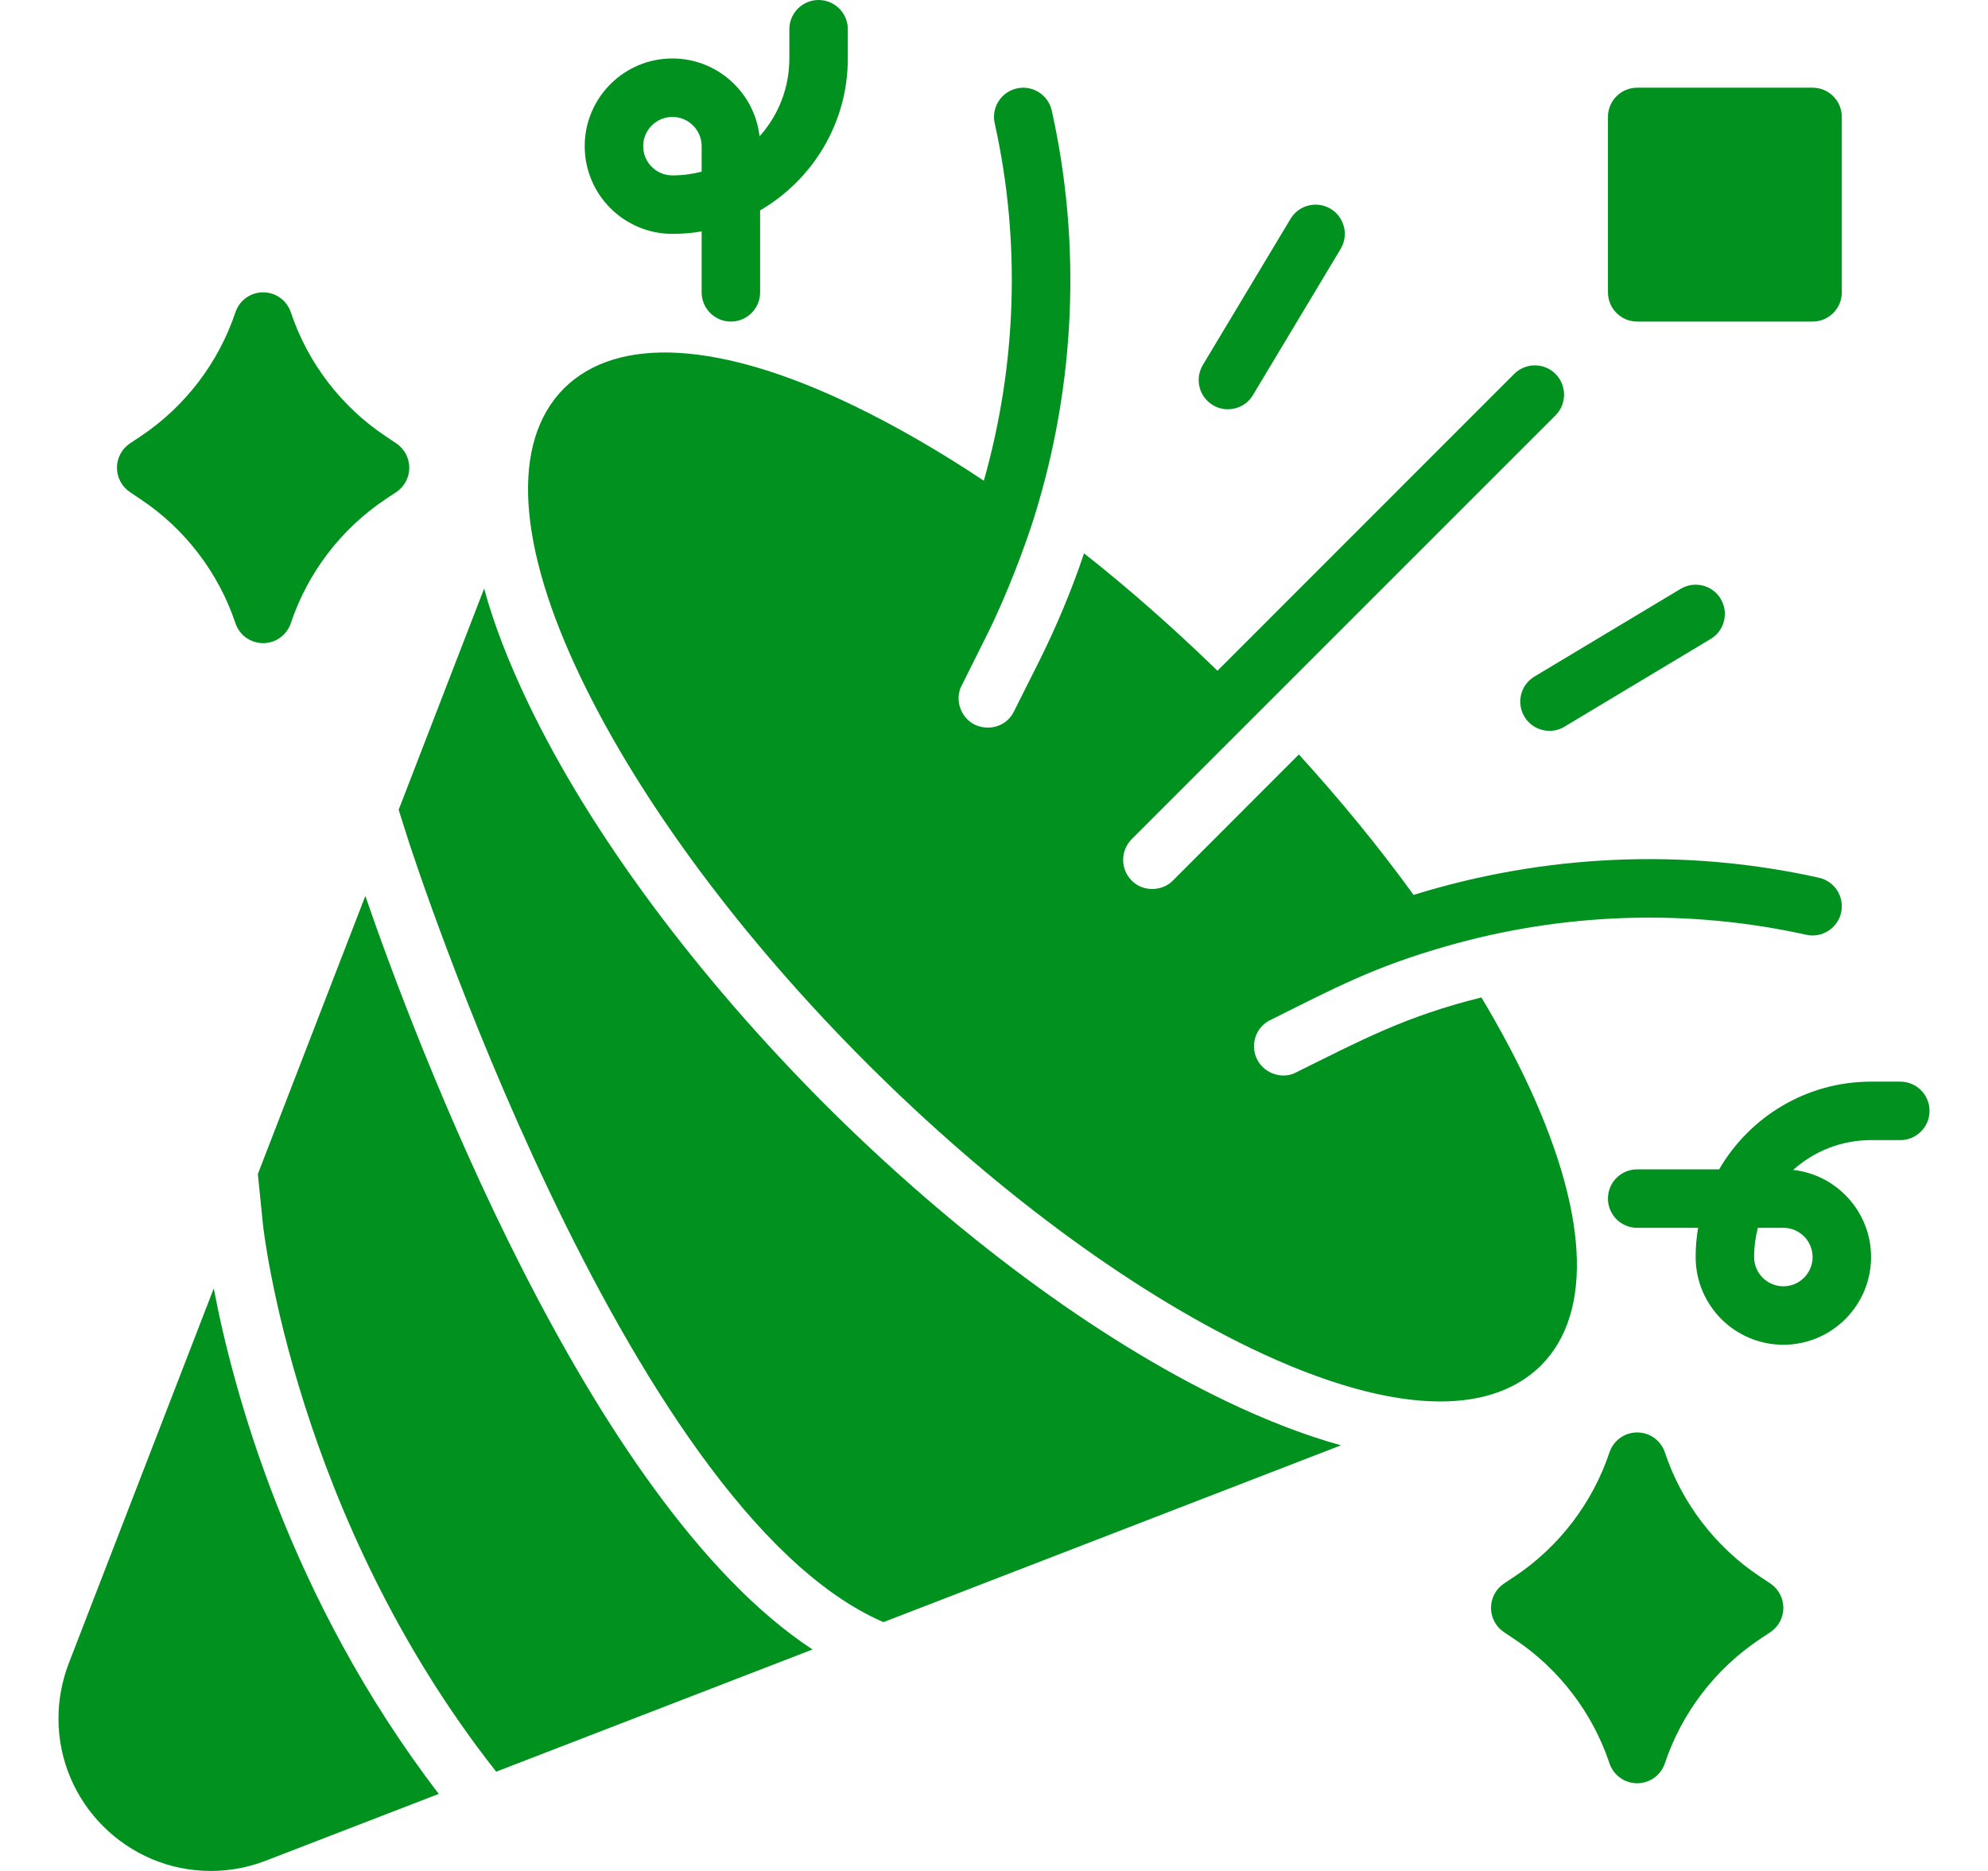 <svg xmlns="http://www.w3.org/2000/svg" width="17" height="16" viewBox="0 0 17 16" fill="none">
    <g clip-path="url(#clip0_1264_313)">
        <path
            d="M5.75 2C5.835 2 5.919 1.993 6 1.979V2.5C6 2.638 6.112 2.75 6.25 2.75C6.388 2.75 6.5 2.638 6.5 2.5V1.799C6.948 1.539 7.25 1.054 7.25 0.5V0.25C7.25 0.112 7.138 0 7 0C6.862 0 6.75 0.112 6.75 0.25V0.5C6.75 0.756 6.654 0.989 6.495 1.166C6.453 0.792 6.135 0.5 5.75 0.5C5.336 0.5 5 0.836 5 1.25C5 1.664 5.336 2 5.75 2ZM5.75 1C5.888 1 6 1.112 6 1.25V1.468C5.92 1.489 5.836 1.5 5.75 1.5C5.612 1.5 5.5 1.388 5.5 1.25C5.5 1.112 5.612 1 5.75 1Z"
            fill="#00911F" />
        <path
            d="M16.25 9.25H16C15.446 9.25 14.961 9.552 14.701 10H14C13.862 10 13.75 10.112 13.75 10.25C13.75 10.388 13.862 10.5 14 10.5H14.521C14.507 10.581 14.5 10.665 14.5 10.75C14.5 11.164 14.836 11.5 15.25 11.5C15.664 11.5 16 11.164 16 10.75C16 10.365 15.708 10.046 15.334 10.005C15.511 9.846 15.744 9.75 16 9.75H16.25C16.388 9.75 16.5 9.638 16.5 9.5C16.5 9.362 16.388 9.25 16.25 9.25ZM15.5 10.75C15.5 10.888 15.388 11 15.25 11C15.112 11 15 10.888 15 10.75C15 10.664 15.011 10.58 15.032 10.5H15.25C15.388 10.5 15.5 10.612 15.5 10.75Z"
            fill="#00911F" />
        <path
            d="M13.03 9.197C12.925 8.98 12.803 8.755 12.668 8.53C12.018 8.691 11.643 8.894 11.085 9.17C10.981 9.229 10.819 9.194 10.75 9.06C10.688 8.936 10.737 8.787 10.86 8.724C10.861 8.724 10.861 8.724 10.862 8.724C11.428 8.441 11.751 8.269 12.364 8.093C13.362 7.806 14.424 7.767 15.446 7.994C15.58 8.024 15.714 7.939 15.744 7.804C15.774 7.669 15.689 7.536 15.554 7.506C14.404 7.25 13.206 7.306 12.088 7.653C11.796 7.25 11.466 6.846 11.107 6.452L10.03 7.53C9.939 7.625 9.771 7.628 9.677 7.53C9.58 7.432 9.58 7.275 9.677 7.177L13.302 3.552C13.399 3.454 13.399 3.296 13.302 3.198C13.204 3.1 13.046 3.1 12.948 3.198L10.411 5.736C10.039 5.375 9.656 5.036 9.27 4.732C9.165 5.045 9.037 5.35 8.89 5.647L8.67 6.085C8.61 6.209 8.461 6.256 8.335 6.197C8.213 6.135 8.163 5.986 8.222 5.864C8.223 5.863 8.223 5.863 8.224 5.862L8.443 5.423C8.61 5.088 8.771 4.658 8.847 4.412C8.847 4.412 8.847 4.412 8.847 4.412C9.194 3.295 9.25 2.096 8.994 0.946C8.964 0.811 8.83 0.726 8.696 0.756C8.561 0.786 8.476 0.919 8.506 1.054C8.731 2.067 8.694 3.12 8.413 4.111C8.036 3.86 7.662 3.644 7.302 3.47C6.16 2.917 5.28 2.867 4.822 3.322C4.367 3.78 4.42 4.66 4.97 5.802C5.477 6.857 6.345 8.025 7.41 9.09C8.475 10.155 9.642 11.022 10.697 11.53C11.325 11.832 11.873 11.985 12.315 11.985C12.68 11.985 12.97 11.882 13.178 11.677C13.633 11.22 13.58 10.34 13.03 9.197Z"
            fill="#00911F" />
        <path
            d="M7.055 9.445C5.953 8.34 5.05 7.125 4.52 6.02C4.345 5.655 4.22 5.328 4.14 5.033L3.409 6.925L3.488 7.174C3.506 7.232 5.332 12.898 7.545 13.868C7.548 13.869 7.551 13.87 7.555 13.872L11.467 12.36C11.16 12.275 10.83 12.148 10.48 11.98C9.375 11.45 8.16 10.548 7.055 9.445Z"
            fill="#00911F" />
        <path
            d="M0.587 14.227C0.53 14.377 0.5 14.535 0.5 14.697C0.5 15.415 1.085 16 1.803 16C1.965 16 2.123 15.97 2.273 15.912L3.752 15.341C2.462 13.658 1.988 11.864 1.828 11.018L0.587 14.227Z"
            fill="#00911F" />
        <path
            d="M3.124 7.662L2.205 10.04L2.249 10.475C2.252 10.505 2.523 12.969 4.243 15.151L6.948 14.106C5.026 12.844 3.537 8.86 3.124 7.662Z"
            fill="#00911F" />
        <path
            d="M15.139 13.542L15.046 13.48C14.668 13.228 14.381 12.852 14.237 12.421C14.203 12.319 14.108 12.25 14 12.25C13.892 12.25 13.797 12.319 13.763 12.421C13.619 12.852 13.332 13.228 12.953 13.481L12.861 13.542C12.792 13.588 12.75 13.666 12.75 13.75C12.75 13.834 12.792 13.912 12.861 13.958L12.954 14.02C13.332 14.272 13.619 14.648 13.763 15.079C13.797 15.181 13.892 15.25 14 15.25C14.108 15.25 14.203 15.181 14.237 15.079C14.381 14.648 14.668 14.272 15.047 14.019L15.139 13.958C15.208 13.912 15.25 13.834 15.25 13.75C15.25 13.666 15.208 13.588 15.139 13.542Z"
            fill="#00911F" />
        <path
            d="M1.111 4.208L1.203 4.27C1.582 4.522 1.869 4.898 2.013 5.329C2.047 5.431 2.142 5.5 2.25 5.5C2.358 5.5 2.453 5.431 2.487 5.329C2.631 4.898 2.918 4.522 3.297 4.269L3.389 4.208C3.458 4.162 3.5 4.083 3.5 4C3.5 3.917 3.458 3.838 3.389 3.792L3.297 3.73C2.918 3.478 2.631 3.102 2.487 2.671C2.453 2.569 2.358 2.5 2.25 2.5C2.142 2.5 2.047 2.569 2.013 2.671C1.869 3.102 1.582 3.478 1.203 3.731L1.111 3.792C1.042 3.838 1 3.917 1 4C1 4.083 1.042 4.162 1.111 4.208Z"
            fill="#00911F" />
        <path
            d="M15.5 0.75H14C13.862 0.75 13.75 0.862 13.75 1V2.5C13.75 2.638 13.862 2.75 14 2.75H15.5C15.638 2.75 15.75 2.638 15.75 2.5V1C15.75 0.862 15.638 0.75 15.5 0.75Z"
            fill="#00911F" />
        <path
            d="M10.371 3.464C10.412 3.489 10.456 3.5 10.5 3.5C10.585 3.5 10.668 3.457 10.714 3.379L11.464 2.129C11.535 2.01 11.497 1.857 11.379 1.786C11.26 1.715 11.107 1.753 11.036 1.871L10.286 3.121C10.215 3.24 10.253 3.393 10.371 3.464Z"
            fill="#00911F" />
        <path
            d="M14.371 5.036L13.121 5.786C13.003 5.857 12.965 6.01 13.036 6.129C13.083 6.207 13.165 6.25 13.25 6.25C13.294 6.25 13.338 6.239 13.379 6.214L14.629 5.464C14.747 5.393 14.785 5.24 14.714 5.121C14.643 5.003 14.49 4.965 14.371 5.036Z"
            fill="#00911F" />
    </g>
    <defs>
        <clipPath id="clip0_1264_313">
            <rect width="16" height="16" fill="white" transform="translate(0.5)" />
        </clipPath>
    </defs>
</svg>